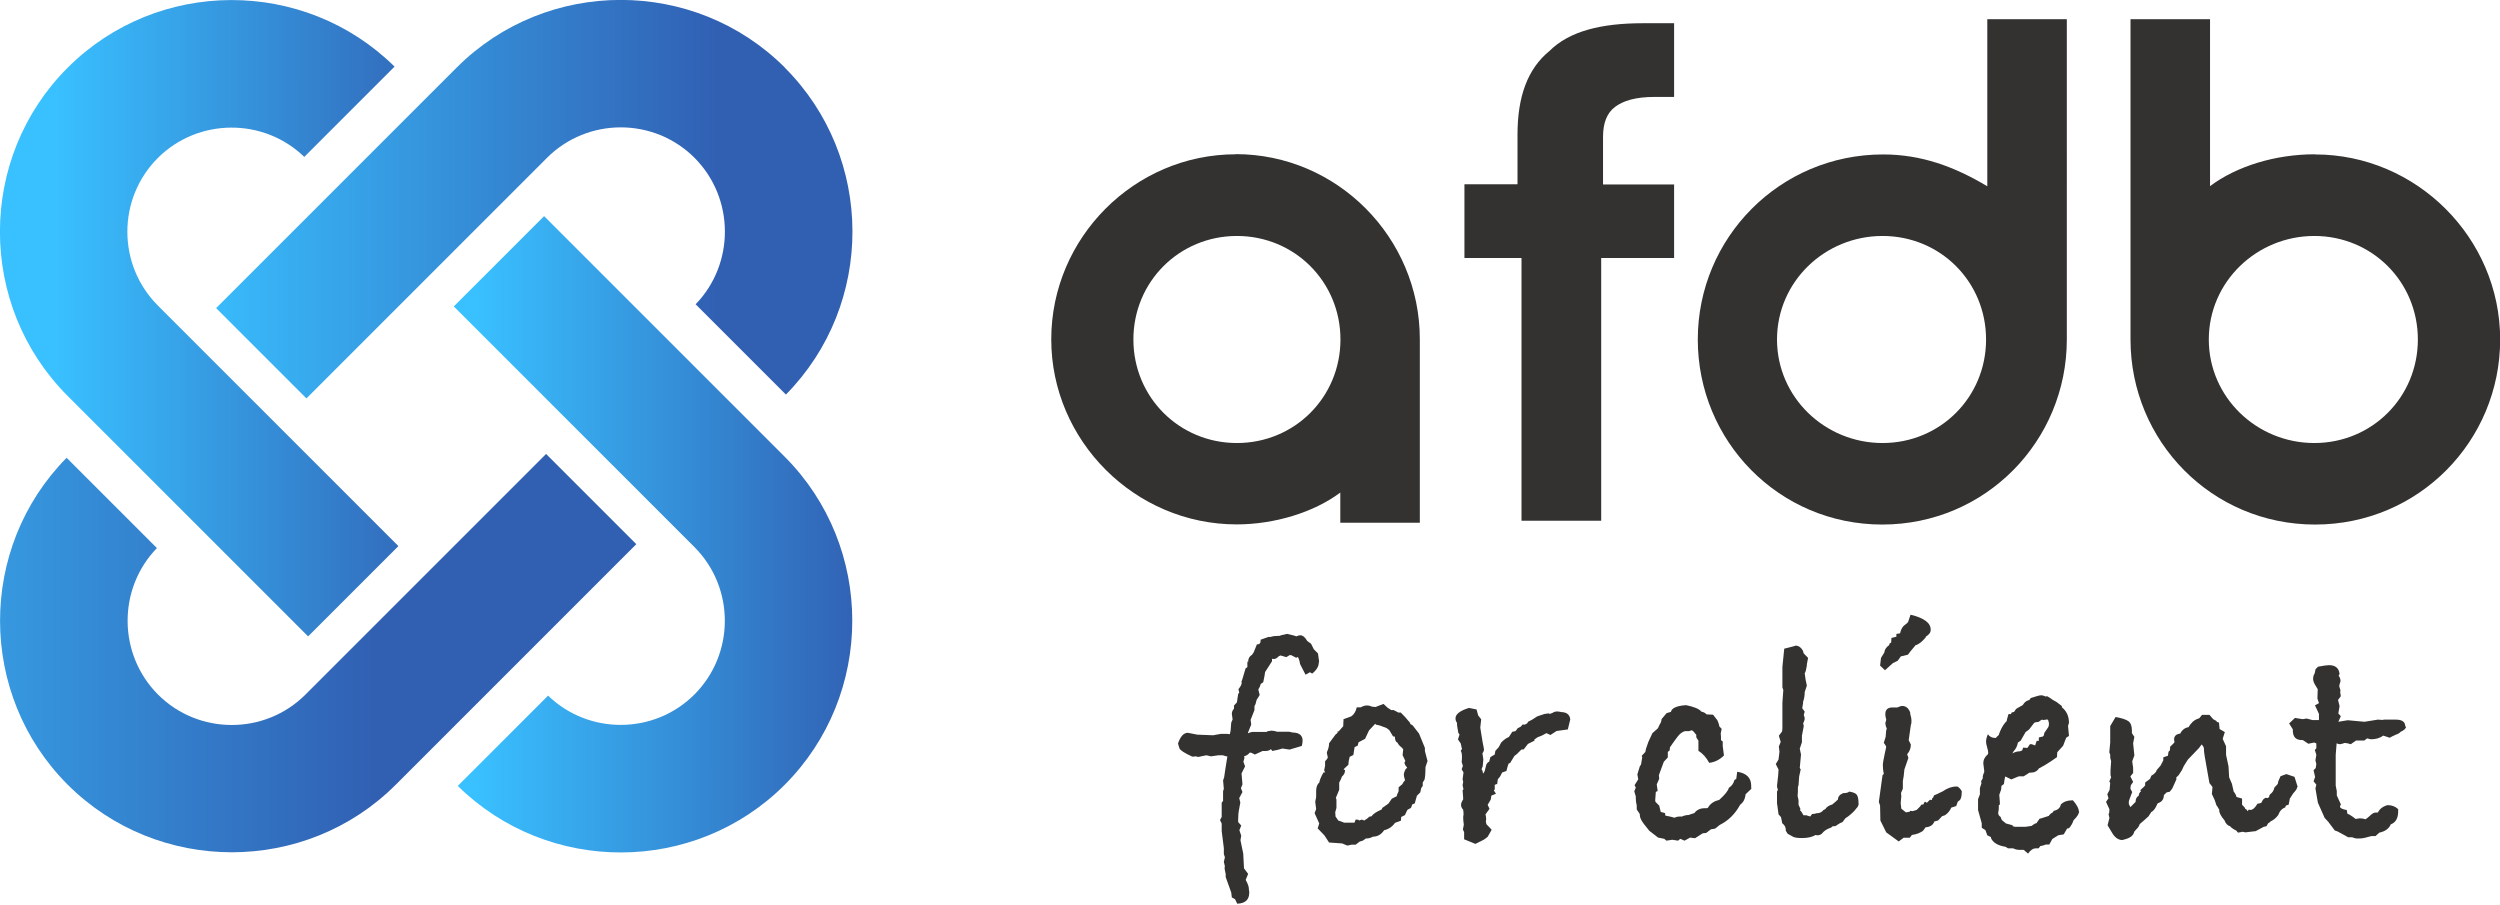 <?xml version="1.0" encoding="UTF-8"?><svg id="_レイヤー_2" xmlns="http://www.w3.org/2000/svg" xmlns:xlink="http://www.w3.org/1999/xlink" viewBox="0 0 162.52 58.81"><defs><style>.cls-1{fill:#343231;}.cls-2{fill:url(#_名称未設定グラデーション_275-2);}.cls-2,.cls-3,.cls-4,.cls-5{fill-rule:evenodd;}.cls-3{fill:url(#_名称未設定グラデーション_275-4);}.cls-4{fill:url(#_名称未設定グラデーション_275-3);}.cls-5{fill:url(#_名称未設定グラデーション_275);}</style><linearGradient id="_名称未設定グラデーション_275" x1="30.97" y1="34.73" x2="56.16" y2="34.73" gradientUnits="userSpaceOnUse"><stop offset="0" stop-color="#39c0ff"/><stop offset="1" stop-color="#3160b3"/></linearGradient><linearGradient id="_名称未設定グラデーション_275-2" x1="-17.04" y1="42.46" x2="24.32" y2="42.46" xlink:href="#_名称未設定グラデーション_275"/><linearGradient id="_名称未設定グラデーション_275-3" x1="12.06" y1="12.95" x2="46.65" y2="12.95" xlink:href="#_名称未設定グラデーション_275"/><linearGradient id="_名称未設定グラデーション_275-4" x1="3.68" y1="20.68" x2="29.59" y2="20.68" xlink:href="#_名称未設定グラデーション_275"/></defs><g id="Layer_1"><path class="cls-5" d="M35.37,14.05l15.64,15.64c5.86,5.86,5.86,15.46,0,21.33h0c-5.84,5.84-15.38,5.86-21.25.07l5.87-5.87c2.64,2.56,6.9,2.54,9.51-.07h0c2.64-2.64,2.64-6.95,0-9.59l-15.64-15.64,5.87-5.87Z"/><path class="cls-2" d="M41.37,35.37l-15.64,15.64c-5.86,5.86-15.46,5.86-21.33,0h0c-5.84-5.84-5.86-15.38-.07-21.25l5.87,5.87c-2.56,2.64-2.54,6.9.07,9.52h0c2.64,2.64,6.95,2.64,9.59,0l15.64-15.64,5.87,5.87Z"/><path class="cls-4" d="M51.02,4.4h0c5.84,5.84,5.86,15.38.07,21.25l-5.87-5.87c2.56-2.64,2.54-6.9-.07-9.52h0c-2.64-2.64-6.95-2.64-9.59,0l-15.64,15.64-5.87-5.87,15.64-15.64c5.86-5.86,15.46-5.86,21.33,0Z"/><path class="cls-3" d="M4.4,4.4h0c5.84-5.84,15.38-5.86,21.25-.07l-5.87,5.87c-2.64-2.56-6.9-2.54-9.52.07h0c-2.64,2.64-2.64,6.95,0,9.59l15.64,15.64-5.87,5.87-15.64-15.64C-1.47,19.86-1.47,10.26,4.4,4.4Z"/><path class="cls-1" d="M80.34,10.03c-6.6,0-12,5.43-12,12.03s5.45,12.03,12.05,12.03c2.46,0,5.02-.78,6.74-2.07v1.96h5.17v-11.93c0-6.6-5.37-12.03-11.97-12.03ZM80.41,28.8c-3.75,0-6.73-2.98-6.73-6.73s2.98-6.73,6.73-6.73,6.73,2.98,6.73,6.73-2.98,6.73-6.73,6.73Z"/><path class="cls-1" d="M108.83,11.98v4.79h-4.74v17.08h-5.18v-17.08h-3.71v-4.79h3.45v-3.23c0-2.46.65-4.27,2.07-5.43,1.29-1.29,3.36-1.81,6.08-1.81.68,0,1.35,0,2.03,0,0,0,0,2.46,0,2.65v2.14h-1.25c-1.29,0-2.07.26-2.59.65-.52.39-.78,1.03-.78,1.94v3.1h4.61Z"/><path class="cls-1" d="M129.19,1.25v10.86c-2.15-1.29-4.31-2.07-6.77-2.07-6.73,0-12.05,5.43-12.05,12.03s5.27,12.03,11.99,12.03,12-5.43,12-12.03V1.25h-5.17ZM122.38,28.8c-3.75,0-6.86-2.98-6.86-6.73s3.1-6.73,6.86-6.73,6.73,2.98,6.73,6.73-2.98,6.73-6.73,6.73Z"/><path class="cls-1" d="M150.49,10.03c-2.59,0-5.1.78-6.82,2.07V1.25h-5.17v20.82c0,6.6,5.27,12.03,12,12.03s12.03-5.43,12.03-12.03-5.44-12.03-12.03-12.03ZM150.45,28.8c-3.75,0-6.86-2.98-6.86-6.73s3.11-6.73,6.86-6.73,6.73,2.98,6.73,6.73-2.98,6.73-6.73,6.73Z"/><path class="cls-1" d="M85.73,43.08c0,.24-.14.48-.43.71l-.14-.09-.29.16-.36-.7c-.02-.18-.07-.33-.14-.45l-.11.05-.3-.16-.11-.02-.23.14-.37-.11-.12.05c-.11.12-.21.18-.32.18-.05,0-.09,0-.12-.02v.17c-.12.19-.27.42-.45.7-.01.12-.05.34-.12.66l-.16.11-.07.2-.09.16.09.36-.2.32-.07.27-.07.14v.25l-.25.64.04.3s-.08.21-.2.5l-.02.07c.12-.05.22-.08.3-.09h.92l.05-.04c.14-.02.22-.04.25-.04.12,0,.25.02.39.07h.78l.23.05c.43.01.64.19.64.53,0,.1-.02.21-.05.34l-.8.24-.46-.07c-.13.05-.35.1-.66.16l-.09-.12c-.08.08-.2.12-.34.12h-.2l-.5.23-.25-.12h-.09c-.1.12-.21.2-.36.23l.02.11-.07.25.11.3-.23.46.06.71-.1.25.1.25-.21.39.05.21s.02.04.02.09c0,.01-.02.14-.07.38-.05.24-.07.48-.07.72v.16s.08.09.2.23l-.12.3.12.36-.05.29.18.87.05.96.27.36-.16.39c.14.25.21.45.21.61v.05s0,.05.02.09v.09c0,.45-.26.69-.78.71l-.14-.29-.21-.12-.04-.32-.36-1v-.2c-.05-.21-.07-.34-.07-.37,0-.06,0-.1.02-.12l-.07-.3.07-.3-.07-.2v-.39l-.14-1.12v-.48l-.11-.23.11-.2v-.93l.09-.11v-.64l.05-.14-.05-.55.07-.21c.02-.2.1-.65.21-1.36h-.07l-.23-.07h-.27l-.5.07-.3-.07-.52.11-.18-.04c-.06.01-.13.02-.21.02-.52-.24-.8-.42-.84-.55l-.09-.3c.15-.46.37-.7.64-.7.01,0,.21.04.61.12l1.03.04.5-.09h.43l.16.02.05-.23.04-.52.09-.21-.05-.36c0-.13.05-.24.14-.34v-.2l.19-.21.08-.54.07-.09-.05-.23c.14-.17.21-.3.21-.41l-.02-.11c0,.1.09-.18.27-.82l.12-.09v-.39l.05.09v-.05c0-.2.08-.35.25-.45l.11-.16.21-.52h.04c.13,0,.2-.08.2-.23v-.07l.5-.18h.14c.15-.05.31-.07.48-.07h.12l.09-.04.39-.09.46.11s.07.03.14.05c.12-.05.2-.07.25-.07.17,0,.32.12.46.37l.25.18.18.36.27.27.07.5v.05Z"/><path class="cls-1" d="M92.79,49.5l-.12.36c0,.34-.02.61-.06.81l-.12.2v.22l-.1.14-.06.28-.22.22-.14.5-.16.06-.08.22-.24.14-.16.34-.24.12-.02.24-.38.14c-.17.24-.38.39-.63.46l-.08.02c-.19.28-.43.42-.73.42-.13.08-.28.12-.46.12l-.2.14-.2.06-.26.2h-.26l-.28.06-.34-.14-.85-.06-.3-.46-.44-.46.1-.32-.3-.67.1-.26-.06-.48.06-.3v-.4c0-.25.07-.44.21-.56.01-.13.1-.35.27-.65h.1l-.06-.14.06-.28v-.3c.11-.12.17-.2.18-.24l-.06-.28v-.08c.09-.18.14-.38.14-.57l.42-.57c.07-.05.11-.09.14-.12l-.02-.08h.08l.3-.34.02-.46.5-.18c.18-.12.3-.32.36-.59h.26c.15-.08.28-.12.4-.12s.23.03.34.08l.22.02.52-.2.28.26.22.14h.16l.3.16h.16c.17.16.37.38.59.65l.04.1.14.08.42.54.38.93v.2l.18.69ZM91.48,49.97l-.02-.1c-.09-.09-.15-.19-.16-.3l.06-.1-.18-.38.04-.38-.08-.1c-.17-.13-.26-.24-.28-.32-.12-.05-.18-.18-.18-.4l-.12-.02-.24-.4-.18-.14-.42-.16-.16-.04c-.08,0-.13-.03-.16-.08l-.4.43-.26.55-.42.22-.06.22-.2.1-.08.51-.24.12c-.05.18-.08.35-.08.51l-.32.3.1.06c0,.16-.07.3-.2.41-.04.12-.1.25-.18.39v.47l-.22.53.04.1v.55l-.08.28.02.28.18.26.28.1.1.04h.67l.08-.2h.08c.08,0,.13.02.14.06l.18-.06.16.06.26-.18.04-.06.18-.04c.09-.15.31-.29.65-.44l.04-.1.4-.28.22-.32.32-.16.02-.1.1-.22v-.26l.24-.2.08-.14.1-.12c-.05-.16-.08-.27-.08-.34,0-.12.04-.24.12-.38l.08-.08Z"/><path class="cls-1" d="M102.08,46.77l-.16.65-.73.1-.4.26-.26-.12-.28.15-.3.12-.2.14v.08s-.42.21-.42.21l-.28.36h-.14c-.21.22-.36.36-.46.42l-.28.46-.1.04c-.04.11-.09.26-.14.48l-.28.1-.12.24-.16.2-.04.3-.16.06v.3l-.06.06c.04.07.09.14.14.22l-.3.12-.04.26-.2.34.12.26-.26.36c.03.13.04.22.04.28v.08s-.02.07-.02.1l.04.18.34.36-.26.46-.24.18-.56.28-.73-.3v-.46l-.08-.18.06-.3c-.03-.21-.04-.37-.04-.48,0-.04,0-.09.02-.16v-.14l-.02-.2c-.09-.09-.14-.2-.14-.32,0-.11.05-.22.14-.36,0-.07-.01-.26-.04-.59l.06-.06-.06-.26.04-.24-.04-.14.06-.46-.12-.2.08-.22-.08-.26c.01-.08.02-.18.02-.32,0-.2-.03-.33-.08-.4l.08-.12-.08-.36-.18-.26.1-.32-.08-.12-.08-.48v-.16c-.07-.08-.1-.18-.1-.3,0-.26.29-.49.87-.67l.5.1.1.38.2.26-.06.54c.04.26.09.56.14.87l.06.32s.03.1.04.22c0,.08-.03.17-.1.26l.06.4-.04.44-.08.2.06.08.04.2c.08-.09.13-.19.14-.3l.08-.3c.04-.08.1-.14.18-.18l.08-.3.28-.16.04-.24.22-.24.16-.3c.17-.18.34-.3.5-.36l.04-.06.18-.28.2-.04.06-.06.08-.12.22-.12.12-.14.12.02.16-.08.08-.12.24-.12.34-.22.48-.16c.18-.03.28-.04.3-.04v.02s-.02,0-.02.02h.02c.05,0,.13-.03.24-.08.07-.05.16-.08.28-.08.05,0,.15.01.28.04.34.01.54.17.57.48Z"/><path class="cls-1" d="M113.86,51.27l-.38.36-.02.12c-.04.24-.15.43-.34.57-.32.59-.76,1.03-1.33,1.31l-.3.24-.26.04-.32.24-.22.02-.5.32-.32-.04-.36.2-.28-.12-.14.12-.38-.06-.38.06-.14-.12-.4-.08-.57-.44-.32-.4c-.2-.25-.3-.46-.3-.63v-.06l-.2-.3v-.26c-.04-.16-.06-.3-.06-.44v-.14l-.1-.34.1-.24-.08-.16.24-.38-.06-.32.16-.52.08-.12.08-.48-.04-.08.24-.26.04-.2.16-.46.26-.56.36-.32.08-.18.12-.22.04-.2.32-.38c.08-.03.17-.05.28-.08.05-.25.38-.4.99-.44.52.11.85.24.99.42.15.03.26.09.34.18l.42.02.28.36c.06.13.11.26.13.4l.15.16-.06.3c.01.09.02.24.02.44l.11.08v.3l.08.61c-.28.28-.6.44-.96.48-.19-.35-.42-.61-.7-.78v-.66l-.14-.22v-.16s-.19-.23-.19-.23l-.1-.07-.18.06h-.26c-.17.04-.34.16-.5.38-.16.21-.32.43-.48.67l-.02.2-.12.1v.36l-.26.28-.32.87.02.24-.16.36.06.43-.12.06-.04.55.02.1.24.24.1.41.28.08.02.16.34.07.26.07c.09-.05.2-.08.34-.08h.14c.16-.07.3-.1.44-.1.09-.04.21-.08.36-.12.16-.21.38-.32.67-.32h.12c.07,0,.11-.03.14-.1.15-.22.38-.37.69-.44.37-.33.58-.59.63-.79.18-.11.3-.27.36-.5l.12-.08.06-.46c.61.09.91.4.91.91v.16Z"/><path class="cls-1" d="M120.83,52.2c0,.15-.05.26-.16.36-.11.16-.28.32-.51.5l-.2.14-.18.24-.18.08-.28.18-.2.02-.08.08c-.26.08-.47.21-.61.4-.09.07-.18.1-.26.1-.05,0-.1,0-.14-.02-.22.13-.51.2-.87.2-.3,0-.5-.03-.59-.08l-.36-.2-.12-.2v-.06c0-.17-.08-.31-.23-.42l-.08-.4-.16-.18-.1-.73v-.75l.06-.12c-.04-.08-.06-.17-.06-.26.07-.56.1-.9.1-1.05l-.18-.36.18-.3.06-.5-.04-.34.12-.3-.12-.4.21-.28.02-.18v-1.67l.06-.85-.06-.16v-1.33l.12-1.19c.54-.13.78-.2.72-.2.21,0,.37.11.5.34l.04.16.29.3-.08.42v.08c-.04.25-.08.42-.14.5l.06.42.08.38-.14.42c0,.22-.03.43-.1.61,0,.07-.01.17-.04.32l-.02.12.16.22-.06.22c.04.11.06.18.06.22,0,.08-.03.19-.1.32l.04.18-.12.63v.42l-.14.42.08.38-.08.87.06.1-.1.46-.04.56c-.03.08-.04.13-.04.14,0,.22,0,.41-.02.56l.06.28v.3l.12.26-.02.1c.08.07.15.17.22.32h.18l.26.08.12-.16.18-.02c.08-.03.14-.04.18-.04h.06c.13-.03.24-.09.32-.2l.12-.06c.09-.15.24-.24.45-.3.07-.05.19-.16.37-.32,0-.18.11-.32.34-.42.2,0,.33-.03.39-.1.26.04.43.11.5.21.07.1.11.29.11.56Z"/><path class="cls-1" d="M127.53,51.47c0,.3-.05.5-.16.57l-.1.08-.1.28-.32.1c-.09.21-.23.38-.42.5l-.18.06-.26.28-.24.06c-.09.24-.28.36-.57.38-.03.04-.09.12-.18.24-.2.13-.4.21-.61.24l-.1.02-.14.18h-.4l-.32.24-.81-.59-.38-.77-.02-.97-.08-.24.24-1.74.08-.08c-.04-.2-.06-.39-.06-.57,0-.12.04-.36.12-.73l.1-.46c-.03-.08-.08-.17-.16-.26l.12-.38.04-.46.04-.06c-.05-.12-.09-.25-.1-.4.01-.03.03-.06.04-.11.01-.05.02-.08.02-.11-.04-.12-.06-.23-.06-.34,0-.32.18-.46.54-.44h.24c.16-.07.26-.1.3-.1.26,0,.44.15.54.44v.08c.05.16.08.31.08.46,0,.12-.01.2-.04.26l-.14.99.14.28c0,.24-.08.45-.24.63l.08.24-.26.75c-.03.33-.06.58-.1.75v.5l-.12.28.02.2-.04.46.04.36.3.24.24-.04.04-.06.16.02.26-.08.22-.22.08-.12.14-.02.04-.1.06-.08.12.08.2-.2.12.02.04-.14h.04s.06-.16.06-.16l.18-.08.38-.18c.3-.21.6-.32.89-.32h.08c.15.09.24.21.3.36ZM125.51,40.96c0,.16-.11.3-.32.43v.04c-.25.3-.47.47-.66.51l-.3.36-.2.26-.46.11-.2.28-.32.16-.51.46-.32-.3.06-.5.22-.36c.01-.18.12-.34.32-.48v-.08l.12-.08.02-.3.32-.08v-.18l.24-.04c.05-.26.17-.46.34-.57l.06-.04.12-.12.16-.48c.87.21,1.31.53,1.31.97Z"/><path class="cls-1" d="M135.16,52.73c0,.16-.12.36-.36.59-.07.21-.17.38-.3.52l-.12.02-.22.38-.36.06-.38.24-.2.36h-.22c-.15.06-.26.09-.36.1l-.12.15h-.18c-.17,0-.34.11-.5.34l-.28-.24h-.24c-.17,0-.32-.03-.44-.1h-.34l-.16-.1c-.5-.08-.82-.27-.95-.57v-.06l-.24-.12-.12-.33-.24-.16v-.29l-.24-.86v-.71l.12-.31v-.41l.1-.31-.02-.14.14-.24-.04.04c0-.12.03-.24.1-.38v-.1l-.06-.48c0-.22.1-.42.3-.59.01-.03.02-.07.02-.12s-.02-.16-.07-.33c-.05-.17-.07-.28-.07-.35,0-.16.04-.32.12-.5.11.16.26.24.46.24h.06c.03-.05.09-.11.18-.18.11-.33.25-.61.44-.83l.08-.08c0-.05.04-.2.12-.46h.16l.04-.1.16-.04c.07-.11.11-.17.13-.19.02-.02.16-.1.43-.25.05-.09.13-.18.24-.26.05-.03.12-.05.2-.08l.08-.12c.36-.12.58-.18.67-.18.11,0,.2.03.3.08l.1-.02.14.08c.16.12.32.22.48.3l.34.26v.08c.3.24.46.57.46,1.01l-.06.2.06.65-.18.12-.2.52-.38.42-.02.32c-.42.3-.81.55-1.17.73-.12.19-.3.28-.56.28h-.06l-.38.24h-.32l-.48.2-.36-.18h-.04c-.03.11-.05.27-.08.48l-.16.12-.02.24-.12.34c.03.32.04.53.04.62l-.07.06c0,.17,0,.3-.02.38,0,.01,0,.03-.02.06v.06c0,.11.05.19.16.26.04.16.11.26.2.3l.14.12.44.12v.06l.16.04h.67l.4-.06.2-.14.12-.04.2-.29.1-.02.5-.16c.05-.09.14-.17.26-.23l.06-.1c.26-.05.42-.19.46-.41.18-.18.42-.27.71-.27h.08c.25.29.38.53.38.71ZM133.2,47.03s-.02-.12-.06-.24l-.1-.02-.04.02h-.08s-.05.02-.08.02c-.01,0-.03,0-.06-.02h-.06l-.2.14-.18.02-.1.04-.34.44-.22.16-.32.56-.18.12c-.04.22-.13.42-.28.57l-.08.14c.15-.09.31-.14.5-.14l.14-.06.06-.18.28.02.16-.24h.12l.22.08.1-.3h.14v-.22l.26-.06.06-.06.04-.18.26-.38c.03-.07.04-.15.04-.24Z"/><path class="cls-1" d="M149.34,51.15c0,.11-.09.24-.26.42l-.22.34-.08.4-.18.06-.04.12c-.21.07-.36.23-.46.5-.15.19-.3.32-.48.4-.07.07-.13.11-.18.14l-.1.18-.18.04-.52.28-.67.08-.18-.04-.3.06-.12-.14c-.19-.09-.32-.18-.4-.28-.16-.04-.28-.17-.36-.38-.22-.26-.34-.48-.34-.63v-.06l-.14-.24-.04-.04-.12-.36-.18-.38.04-.46-.2-.26-.3-1.7c-.04-.22-.06-.42-.06-.57l-.04-.1-.1-.14-.18.24-.72.75-.26.41-.13.28-.21.32-.16.16.02.1-.28.62-.16.2-.2.04-.18.18c0,.26-.13.44-.38.52l-.04.04c-.12.29-.25.47-.4.54l-.18.28c-.29.26-.48.43-.57.5-.04.13-.11.24-.22.34-.03.04-.07.09-.14.16-.04.22-.22.38-.56.48l-.22.06c-.26-.01-.48-.17-.65-.46l-.3-.5.12-.48-.06-.26.04-.04.02-.26-.22-.48.16-.24-.08-.26.15-.28.04-.46-.06-.08.12-.28-.04-.14v-.32s.04-.59.04-.59c-.04-.13-.06-.22-.06-.26v-.16l-.06-.16.06-.63v-1.07l.35-.59c.4.07.67.16.83.27.15.11.23.31.23.6v.18l.16.24-.08.42.08.79-.14.38.06.42v.34l-.18.22.18.36-.15.22-.03.22.12.22-.16.42-.06.18v.18l.1.2.34-.34c0-.2.07-.33.2-.4.01-.13.07-.23.16-.3l-.06-.06.26-.24.06-.08v-.18l.32-.24.08-.2.18-.12.77-.87c-.07.08-.28.32-.65.73v.04l.04-.14.26-.3.18-.34v-.2l.3-.1.04-.26.08-.08.02-.1v-.14l.28-.28v-.1s-.02-.07-.02-.08c0-.24.13-.37.4-.4.12-.24.3-.38.54-.42l.12-.18.04-.04c.12-.17.3-.29.54-.36l.18-.22h.48l.24.28.22.12.02.06.14.04.04.42.34.2-.14.44.22.48v.56l.16.75.04.71.18.42.12.52c.08.08.14.19.18.34l.36.1v.4l.2.22v.06l.08.02.08.12.08-.1s0,0,.1.02c.15,0,.3-.13.46-.4l.24-.05.06-.1c.04-.11.12-.19.24-.24l.14.02.08-.08.02-.1.06-.08c.13-.09.22-.23.26-.42l.22-.24.04-.18.14-.32.38-.14.53.18.18.57s0,.03.02.04v.06Z"/><path class="cls-1" d="M156.41,47.24c0,.12-.12.23-.36.34-.05.07-.15.13-.3.18-.19.08-.32.15-.4.2l-.42-.14c-.21.16-.48.24-.81.24l-.24-.06-.18.14h-.54l-.34.24c-.15-.05-.28-.08-.42-.08-.04.03-.13.05-.28.08-.07,0-.14-.02-.22-.06l-.06.75v2s.07.36.07.36v.28s.27.59.27.59c-.04.04-.06.09-.06.14,0,.09.15.17.44.22l.04.24.14.06.24.16.16.12c.13-.03.22-.04.28-.04.12,0,.24.02.36.06.05-.03.17-.12.34-.28.12-.11.23-.16.34-.16h.12c.12-.24.33-.4.63-.48.28,0,.51.09.69.26v.14c0,.45-.16.73-.48.85-.12.28-.37.46-.75.54l-.24.22h-.26l-.46.12c-.11.03-.26.04-.46.04-.11,0-.22-.03-.34-.08h-.26l-.69-.38-.18-.06-.42-.56-.24-.26-.44-.99-.16-.93.06-.24-.18-.22.1-.28-.1-.44.14-.14.04-.26-.06-.24.06-.36-.1-.32.1-.1v-.32l-.14-.06-.38.08-.36-.24h-.06c-.4,0-.59-.21-.59-.64v-.06l-.24-.38.38-.36.5.08.26-.04.38.1h.42v-.4l-.26-.56.26-.14-.1-.3.02-.61-.16-.26c-.09-.15-.14-.28-.14-.4,0-.15.03-.26.1-.36l.06-.28.16-.16c.36-.07.59-.1.71-.1.42,0,.65.19.69.58l-.06.1c.08.12.12.23.12.34,0,.01,0,.05-.02.1l-.04.12-.02.14.08.26-.02.1.04.28-.18.24.1.4-.08.48.16.18-.16.36.61-.1,1.09.1.87-.14.3.02.1-.02h.77c.41,0,.61.15.61.44Z"/></g></svg>